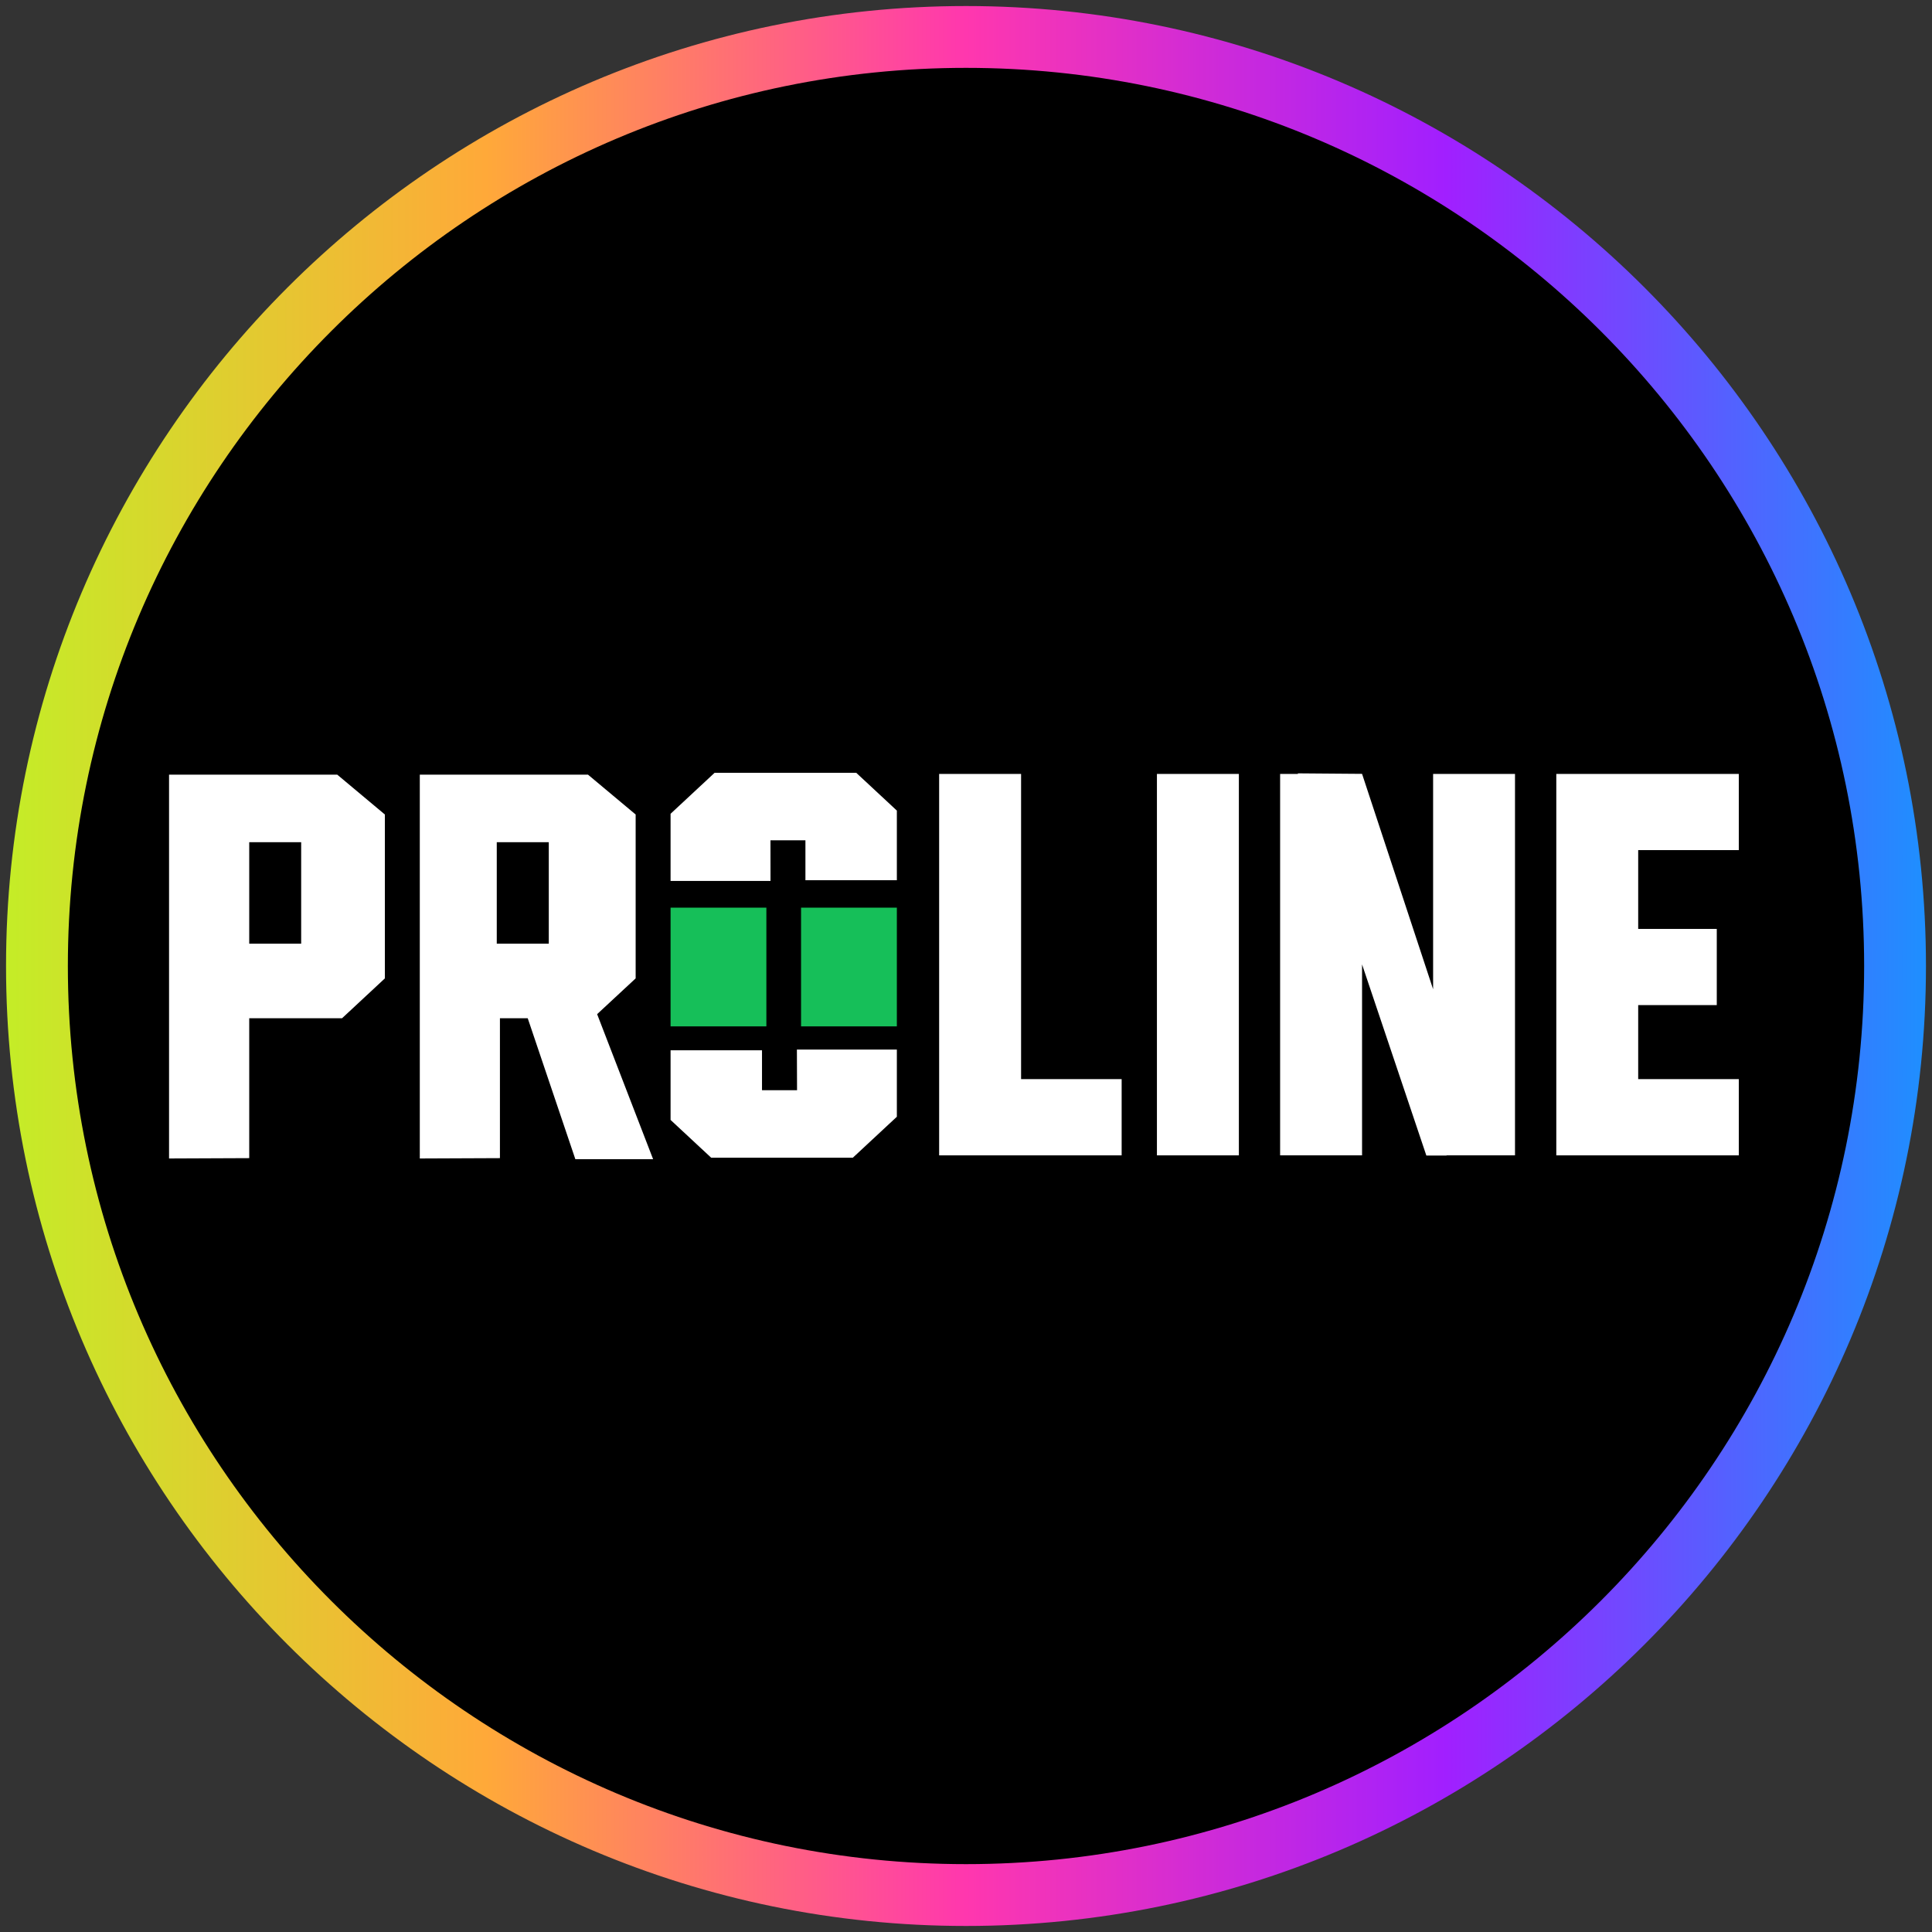 <?xml version="1.0" encoding="utf-8"?>
<svg width="80" height="80" viewBox="0 0 80 80" fill="none" xmlns="http://www.w3.org/2000/svg">
<rect x="0" y="0" width="80" height="80" fill="#333333" stroke="none"/>
<g clip-path="url(#clip0_1904_200)">
<path d="M40 78.469C61.246 78.469 78.469 61.246 78.469 40C78.469 18.754 61.246 1.531 40 1.531C18.754 1.531 1.531 18.754 1.531 40C1.531 61.246 18.754 78.469 40 78.469Z" fill="black"/>
<path d="M40 79.75C18.08 79.75 0.25 61.92 0.25 40C0.25 18.08 18.08 0.25 40 0.25C61.92 0.25 79.75 18.08 79.75 40C79.75 61.92 61.92 79.75 40 79.75ZM40 2.81C19.49 2.81 2.81 19.49 2.81 40C2.81 60.51 19.49 77.19 40 77.19C60.51 77.19 77.19 60.51 77.19 40C77.19 19.49 60.51 2.81 40 2.81Z" fill="url(#paint0_linear_1904_200)"/>
<g clip-path="url(#clip1_1904_200)">
<path d="M13.965 32.077H7V47.97L10.32 47.956V42.163H14.164L15.937 40.513V33.727L13.965 32.077ZM12.471 39.077H10.32V34.873H12.471V39.077Z" fill="white"/>
<path d="M24.726 41.994L26.321 40.513V33.727L24.348 32.077H17.383V47.97L20.701 47.956V42.163H21.852L23.824 48H27.044L24.726 41.994ZM22.724 39.077H20.57V34.873H22.724V39.077Z" fill="white"/>
<path d="M31.734 37.584H27.767V42.5H31.734V37.584Z" fill="#16BF59"/>
<path d="M37.137 37.584H33.17V42.5H37.137V37.584Z" fill="#16BF59"/>
<path d="M51.299 32.047H47.906V47.841H51.299V32.047Z" fill="white"/>
<path d="M42.281 44.684V32.047H38.888V44.684V47.841H42.281H46.445V44.684H42.281Z" fill="white"/>
<path d="M72 35.201V32.047H67.834H64.443V35.201V38.465V41.619V44.684V47.841H67.834H72V44.684H67.834V41.619H71.088V38.465H67.834V35.201H72Z" fill="white"/>
<path d="M31.905 36.478H27.767V33.697L29.59 32H35.455L37.137 33.565V36.448H33.351V34.795H31.903L31.905 36.478Z" fill="white"/>
<path d="M32.998 43.461H37.137V46.242L35.313 47.939H29.449L27.767 46.374V43.491H31.553V45.143H33.004L32.998 43.461Z" fill="white"/>
<path d="M62.733 32.047H59.342V40.963L56.4 32.044L53.74 32.023L53.747 32.047H53.007V47.841H56.4V39.934L59.062 47.848H59.899V47.841H62.733V32.047Z" fill="white"/>
</g>
</g>
<defs>
<linearGradient id="paint0_linear_1904_200" x1="0.25" y1="40" x2="79.75" y2="40" gradientUnits="userSpaceOnUse">
<stop stop-color="#C4ED27"/>
<stop offset="0.25" stop-color="#FFA939"/>
<stop offset="0.5" stop-color="#FF37AE"/>
<stop offset="0.75" stop-color="#A11FFF"/>
<stop offset="1" stop-color="#1E8FFF"/>
</linearGradient>
<clipPath id="clip0_1904_200">
<rect width="80" height="80" fill="white"/>
</clipPath>
<clipPath id="clip1_1904_200">
<rect width="65" height="16" fill="white" transform="translate(7 32)"/>
</clipPath>
</defs>
</svg>
